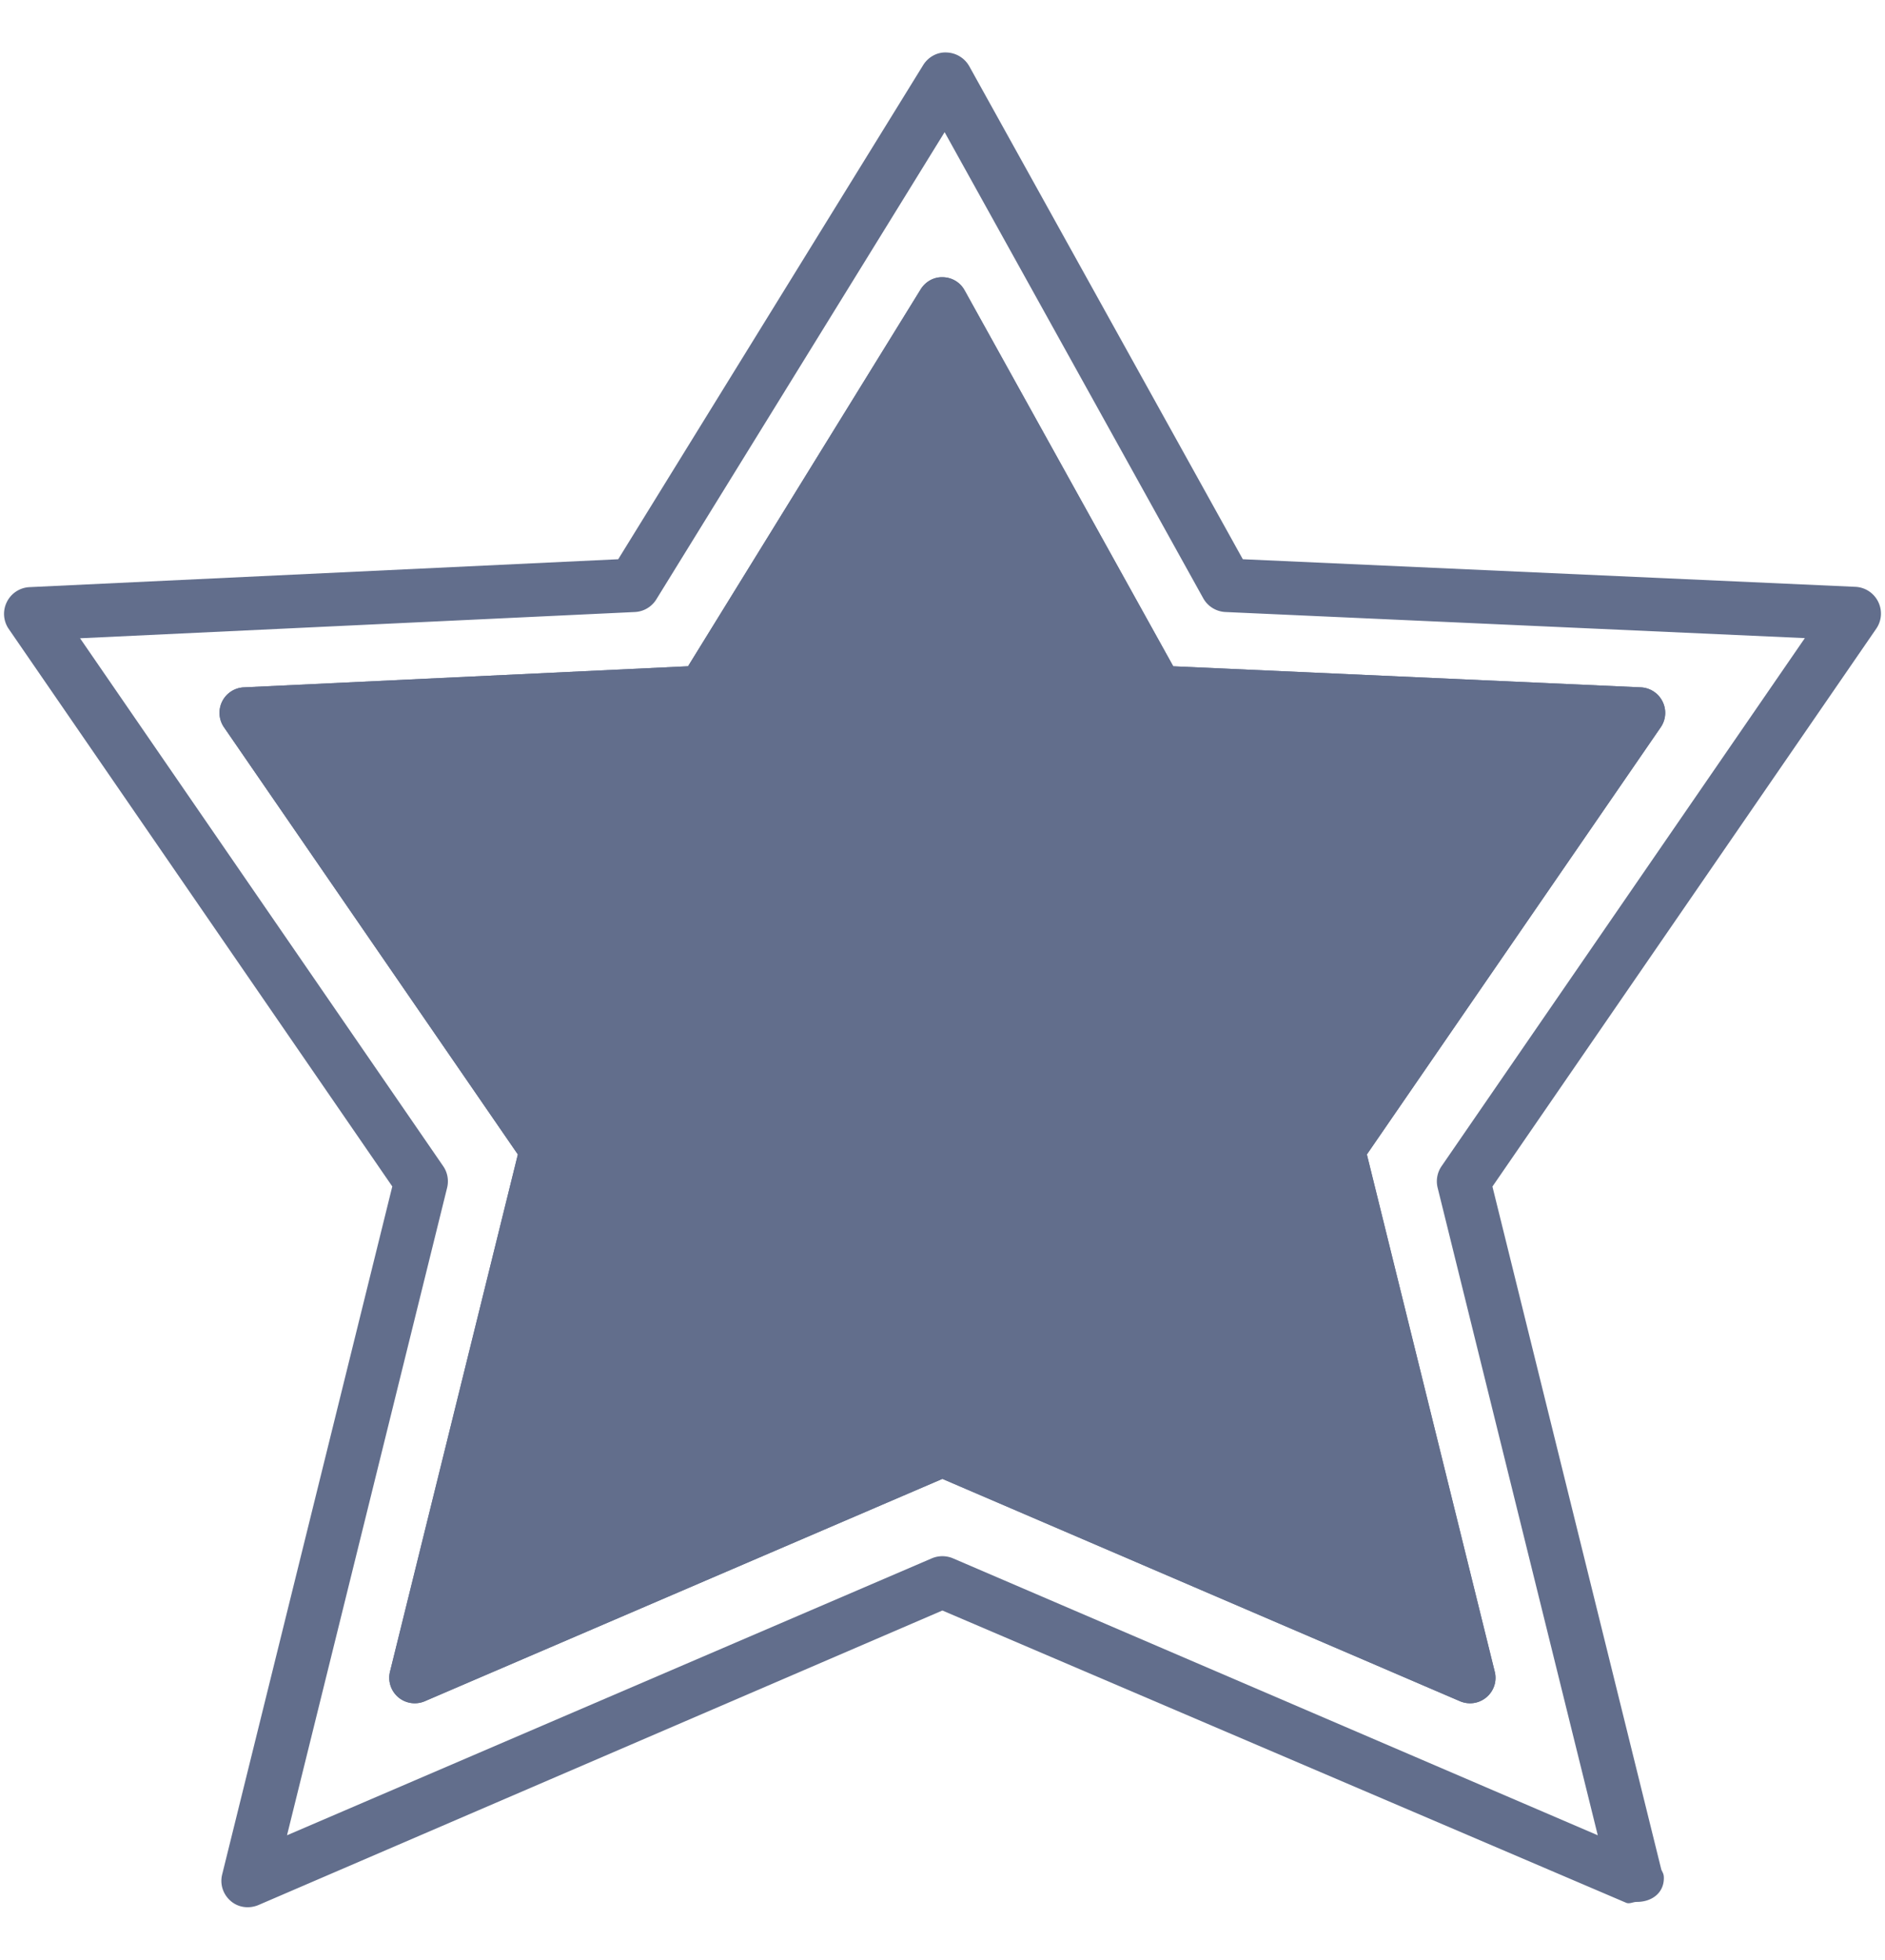 <?xml version="1.0" encoding="UTF-8"?>
<svg data-bbox="0.582 7.542 269.98 266.75" viewBox="0 0 271.144 281.837" height="281.837" width="271.144" xmlns="http://www.w3.org/2000/svg" data-type="color">
    <g>
        <path d="M235.413 273.527c-.508 0-1.025.332-1.516.119l-98.341-42.027-98.346 42.343c-1.347.578-2.893.4-4.004-.549-1.114-.948-1.601-2.41-1.25-3.828l24.472-98.953-55.17-80.176a3.82 3.82 0 0 1-.274-3.877 3.835 3.835 0 0 1 3.265-2.139l84.677-4.012 43.856-71.05c.711-1.162 2.003-1.9 3.363-1.831a3.893 3.893 0 0 1 3.279 1.981l39.346 70.899 88.115 3.969a3.841 3.841 0 0 1 3.273 2.137 3.828 3.828 0 0 1-.275 3.887l-55.207 80.226 24.295 98.241c.23.494.363.632.363 1.216 0 2.144-1.732 3.423-3.881 3.423l-.04.001zM11.516 91.795l52.235 75.922c.625.898.825 2.03.563 3.103l-23.029 93.124 92.754-39.83a3.91 3.91 0 0 1 3.036 0l92.752 39.83-23.033-93.124a3.84 3.84 0 0 1 .566-3.103l52.254-75.945-83.344-3.754a3.861 3.861 0 0 1-3.191-1.973l-37.202-67.038-41.469 67.192a3.839 3.839 0 0 1-3.088 1.82l-79.804 3.776z" fill="#626E8C" data-color="1"/>
        <path d="M211.456 244.961c-.492 0-.982-.1-1.447-.296l-74.453-31.976-74.452 31.976a3.679 3.679 0 0 1-3.818-.574 3.675 3.675 0 0 1-1.188-3.675l18.392-74.388-42.269-61.434a3.66 3.66 0 0 1-.262-3.71 3.663 3.663 0 0 1 3.109-2.03l63.903-3.035 33.462-54.207c.687-1.104 1.899-1.801 3.206-1.741a3.626 3.626 0 0 1 3.113 1.889l30.01 54.065 67.258 3.028a3.669 3.669 0 0 1 3.123 2.038 3.647 3.647 0 0 1-.262 3.707l-42.266 61.429 18.393 74.388a3.633 3.633 0 0 1-1.182 3.67 3.634 3.634 0 0 1-2.37.876z" fill="#626E8C" data-color="1"/>
        <path d="M211.456 244.961c-.492 0-.982-.1-1.447-.296l-74.453-31.976-74.452 31.976a3.679 3.679 0 0 1-3.818-.574 3.675 3.675 0 0 1-1.188-3.675l18.392-74.388-42.269-61.434a3.66 3.66 0 0 1-.262-3.71 3.663 3.663 0 0 1 3.109-2.03l63.903-3.035 33.462-54.207c.687-1.104 1.899-1.801 3.206-1.741a3.626 3.626 0 0 1 3.113 1.889l30.01 54.065 67.258 3.028a3.669 3.669 0 0 1 3.123 2.038 3.647 3.647 0 0 1-.262 3.707l-42.266 61.429 18.393 74.388a3.633 3.633 0 0 1-1.182 3.67 3.634 3.634 0 0 1-2.37.876z" fill="#626E8C" data-color="1"/>
    </g>
</svg>
